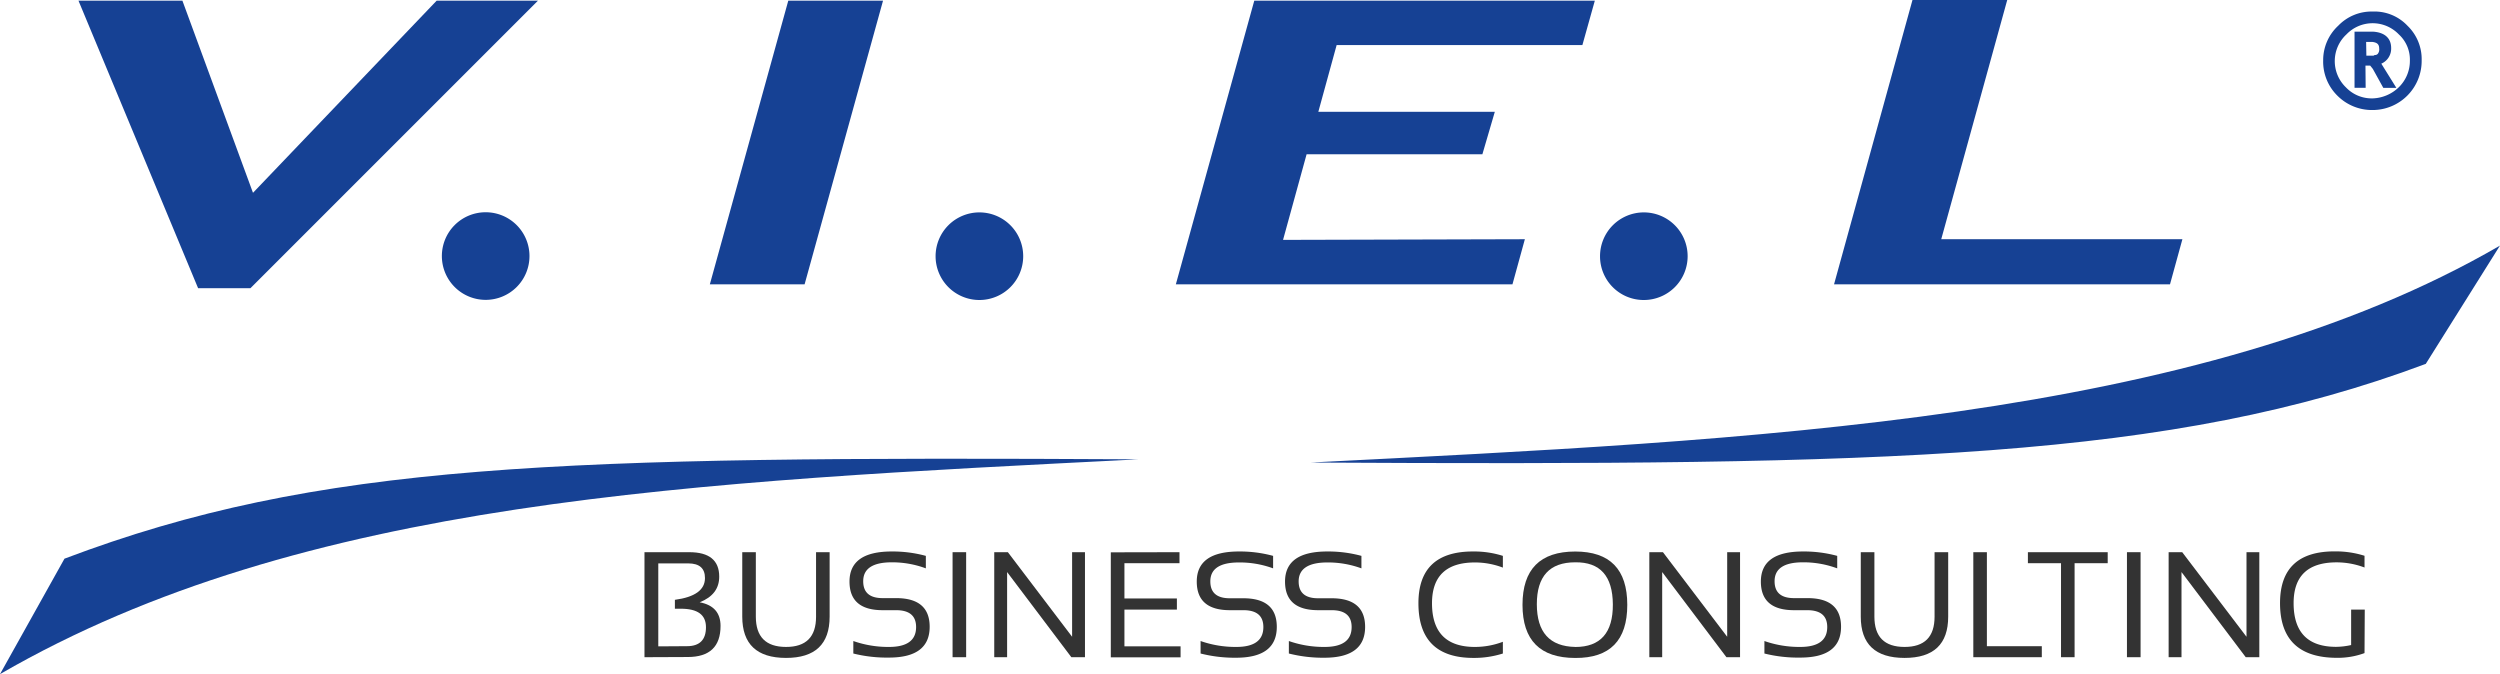 <?xml version="1.0" encoding="UTF-8"?> <svg xmlns="http://www.w3.org/2000/svg" viewBox="0 0 528.49 142.51"><title>VIEL_Logo2019-BC-colored</title><g id="b9e163f7-1410-4cb4-90db-b69708634cbb" data-name="welle1"><path d="M67.39,143.23,53.76,167.64c64.09-37.09,146.87-40.64,240.7-45.41C171.45,121.55,121.13,122.91,67.39,143.23Z" transform="translate(-53.76 -25.13)" fill="#164194"></path><path d="M330.76,122.91c123,.68,181.93-.68,235.8-20.86l15.68-25C518.29,114.18,424.45,118.14,330.76,122.91Z" transform="translate(-53.76 -25.13)" fill="#164194"></path></g><g id="bb6318c4-19f3-480b-9c56-69fb8cdb84dc" data-name="Logo"><path d="M190,164.06v-22.2h9.47q6.33,0,6.33,5.17c0,2.53-1.37,4.33-4.13,5.42q4.41.83,4.41,5,0,6.57-6.94,6.57Zm9-2.33c2.65,0,4-1.34,4-4s-1.78-3.92-5.33-3.92h-1.24v-1.88q6.36-.85,6.36-4.6,0-3.1-3.54-3.1h-6.33v17.54Z" transform="translate(-53.76 -25.13)" fill="#333"></path><path d="M210.67,155.49V141.86h2.87v13.63q0,6.39,6.37,6.4t6.36-6.4V141.86h2.87v13.63q0,8.73-9.23,8.72T210.67,155.49Z" transform="translate(-53.76 -25.13)" fill="#333"></path><path d="M234.15,163.28v-2.64a22.26,22.26,0,0,0,7.54,1.25q5.73,0,5.73-4.2,0-3.57-4.22-3.57h-2.86q-7,0-7-6.05,0-6.36,8.93-6.36a26.75,26.75,0,0,1,7.21.93v2.64A20.45,20.45,0,0,0,242.3,144q-6.06,0-6.06,4,0,3.57,4.1,3.57h2.86q7.08,0,7.09,6.05,0,6.52-8.6,6.52A29.17,29.17,0,0,1,234.15,163.28Z" transform="translate(-53.76 -25.13)" fill="#333"></path><path d="M258,141.86v22.2h-2.87v-22.2Z" transform="translate(-53.76 -25.13)" fill="#333"></path><path d="M263.94,164.06v-22.2h2.88l13.58,17.88V141.86h2.72v22.2h-2.88l-13.58-18v18Z" transform="translate(-53.76 -25.13)" fill="#333"></path><path d="M303.1,141.86v2.33H291.46v7.45h11.09V154H291.46v7.76h11.87v2.33H288.58v-22.2Z" transform="translate(-53.76 -25.13)" fill="#333"></path><path d="M307.56,163.28v-2.64a22.3,22.3,0,0,0,7.54,1.25q5.73,0,5.73-4.2,0-3.57-4.22-3.57h-2.86q-7,0-7-6.05,0-6.36,8.93-6.36a26.75,26.75,0,0,1,7.21.93v2.64a20.45,20.45,0,0,0-7.21-1.25q-6.06,0-6.06,4,0,3.57,4.1,3.57h2.86q7.09,0,7.09,6.05,0,6.52-8.6,6.52A29.22,29.22,0,0,1,307.56,163.28Z" transform="translate(-53.76 -25.13)" fill="#333"></path><path d="M326.22,163.28v-2.64a22.3,22.3,0,0,0,7.54,1.25q5.73,0,5.73-4.2,0-3.57-4.22-3.57h-2.86q-7,0-7-6.05,0-6.36,8.93-6.36a26.83,26.83,0,0,1,7.22.93v2.64a20.51,20.51,0,0,0-7.22-1.25c-4,0-6.05,1.35-6.05,4q0,3.57,4.09,3.57h2.86q7.1,0,7.1,6.05,0,6.52-8.61,6.52A29.22,29.22,0,0,1,326.22,163.28Z" transform="translate(-53.76 -25.13)" fill="#333"></path><path d="M371.46,163.28a20,20,0,0,1-6.21.93q-11.64,0-11.64-11.56,0-11,11.64-10.94a20,20,0,0,1,6.21.93v2.48a16.62,16.62,0,0,0-5.9-1.09q-9.07,0-9.08,8.62,0,9.24,9.08,9.24a16.62,16.62,0,0,0,5.9-1.09Z" transform="translate(-53.76 -25.13)" fill="#333"></path><path d="M375.61,153q0-11.28,11.15-11.28,11,0,11,11.28t-11,11.22Q375.62,164.21,375.61,153Zm11.15,8.9q8,0,7.95-9T386.76,144q-8.13,0-8.12,8.87T386.76,161.89Z" transform="translate(-53.76 -25.13)" fill="#333"></path><path d="M402.42,164.06v-22.2h2.88l13.58,17.88V141.86h2.72v22.2h-2.88l-13.58-18v18Z" transform="translate(-53.76 -25.13)" fill="#333"></path><path d="M426.75,163.28v-2.64a22.36,22.36,0,0,0,7.55,1.25q5.73,0,5.73-4.2,0-3.57-4.23-3.57H433q-7,0-7-6.05,0-6.36,8.92-6.36a26.78,26.78,0,0,1,7.22.93v2.64A20.47,20.47,0,0,0,434.9,144q-6,0-6,4,0,3.57,4.1,3.57h2.85q7.09,0,7.1,6.05,0,6.52-8.6,6.52A29.3,29.3,0,0,1,426.75,163.28Z" transform="translate(-53.76 -25.13)" fill="#333"></path><path d="M447.12,155.49V141.86H450v13.63q0,6.39,6.36,6.4t6.36-6.4V141.86h2.88v13.63q0,8.73-9.24,8.72T447.12,155.49Z" transform="translate(-53.76 -25.13)" fill="#333"></path><path d="M473.78,141.86v19.87h11.61v2.33H470.91v-22.2Z" transform="translate(-53.76 -25.13)" fill="#333"></path><path d="M499.32,141.86v2.33h-7v19.87h-2.87V144.19h-7v-2.33Z" transform="translate(-53.76 -25.13)" fill="#333"></path><path d="M506.27,141.86v22.2h-2.88v-22.2Z" transform="translate(-53.76 -25.13)" fill="#333"></path><path d="M512.2,164.06v-22.2h2.87l13.59,17.88V141.86h2.71v22.2H528.5l-13.58-18v18Z" transform="translate(-53.76 -25.13)" fill="#333"></path><path d="M553.61,163.19a16.26,16.26,0,0,1-5.8,1q-12.06,0-12.06-11.56,0-11,11.65-10.94a20.1,20.1,0,0,1,6.21.93v2.48a16.7,16.7,0,0,0-5.9-1.09q-9.09,0-9.09,8.62,0,9.24,9,9.24a15.13,15.13,0,0,0,3.16-.38V154h2.88Z" transform="translate(-53.76 -25.13)" fill="#333"></path><path d="M553.81,39h1l.56.7,2.21,4h2.76l-3.18-5.11a3.46,3.46,0,0,0,2.08-3.32c0-2.07-1.38-3.31-3.87-3.45h-3.87V43.69h2.35Zm.14-5h1.38c1,.14,1.38.55,1.38,1.38a1.48,1.48,0,0,1-.28,1.11.79.79,0,0,1-.69.27.48.48,0,0,1-.41.14H554Z" transform="translate(-53.76 -25.13)" fill="#164194"></path><path d="M555.19,48.39h.14a10.38,10.38,0,0,0,10.36-10.5,9.81,9.81,0,0,0-3-7.32,9.56,9.56,0,0,0-7.32-3,9.77,9.77,0,0,0-7.32,3,9.9,9.9,0,0,0-3.18,7.32,10.12,10.12,0,0,0,3,7.46A10.32,10.32,0,0,0,555.19,48.39Zm-5.39-16a7.67,7.67,0,0,1,11.05,0,7.23,7.23,0,0,1,2.35,5.53,7.78,7.78,0,0,1-2.35,5.66,8.31,8.31,0,0,1-5.52,2.35h-.14a7.52,7.52,0,0,1-5.53-2.35,7.7,7.7,0,0,1,.14-11.19Z" transform="translate(-53.76 -25.13)" fill="#164194"></path><polygon points="461.35 50.57 410.37 50.57 424.32 0 404.29 0 387.71 60.1 458.73 60.1 461.35 50.57" fill="#164194"></polygon><polygon points="52.93 60.93 113.72 0.14 92.31 0.14 53.48 40.76 38.56 0.14 16.59 0.14 41.88 60.93 52.93 60.93" fill="#164194"></polygon><polygon points="322.35 50.57 271.23 50.71 276.21 32.61 313.37 32.61 316 23.63 278.69 23.63 282.56 9.53 334.51 9.53 337.14 0.14 265.15 0.14 248.57 60.1 319.73 60.1 322.35 50.57" fill="#164194"></polygon><path d="M401.26,88.55A9.26,9.26,0,1,0,392,79.3,9.23,9.23,0,0,0,401.26,88.55Z" transform="translate(-53.76 -25.13)" fill="#164194"></path><path d="M147.17,79.3A9.26,9.26,0,1,0,156.42,70,9.25,9.25,0,0,0,147.17,79.3Z" transform="translate(-53.76 -25.13)" fill="#164194"></path><polygon points="186.67 0.14 166.64 0.14 150.06 60.1 170.09 60.1 186.67 0.14" fill="#164194"></polygon><path d="M260.8,88.55a9.26,9.26,0,1,0-9.26-9.25A9.26,9.26,0,0,0,260.8,88.55Z" transform="translate(-53.76 -25.13)" fill="#164194"></path></g></svg> 